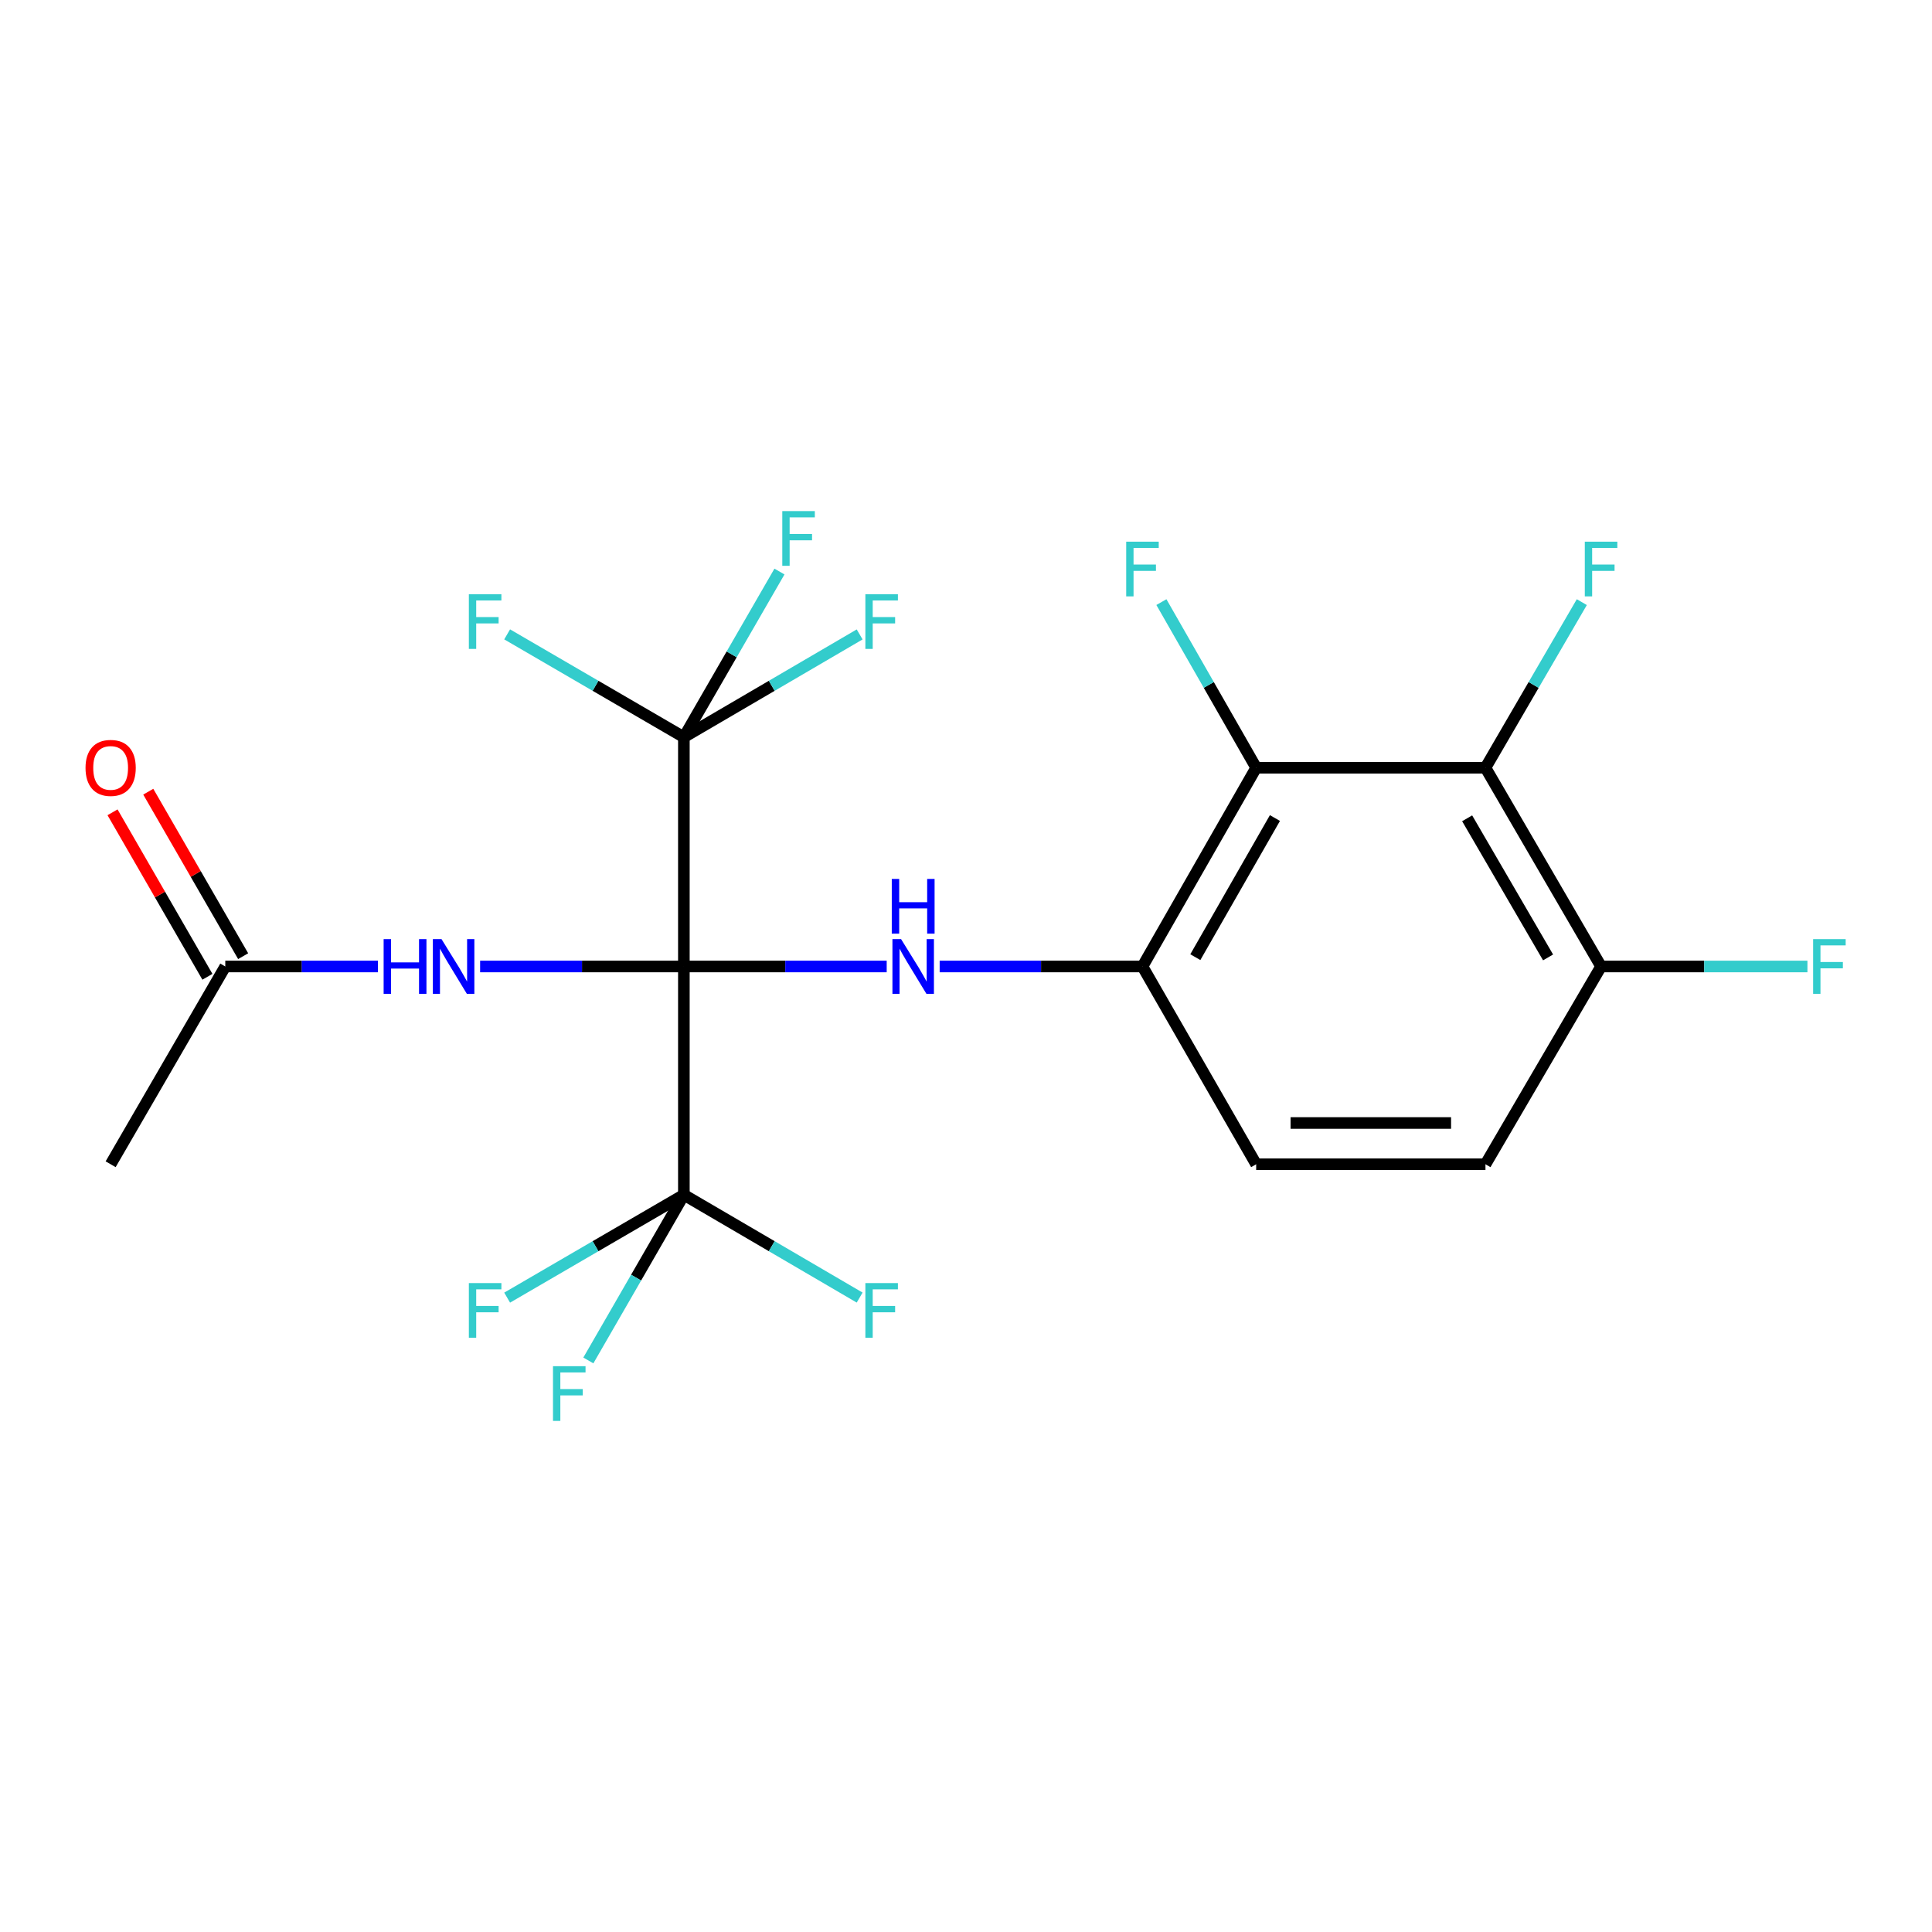<?xml version='1.0' encoding='iso-8859-1'?>
<svg version='1.1' baseProfile='full'
              xmlns='http://www.w3.org/2000/svg'
                      xmlns:rdkit='http://www.rdkit.org/xml'
                      xmlns:xlink='http://www.w3.org/1999/xlink'
                  xml:space='preserve'
width='1000px' height='1000px' viewBox='0 0 1000 1000'>
<!-- END OF HEADER -->
<rect style='opacity:1.0;fill:#FFFFFF;stroke:none' width='1000' height='1000' x='0' y='0'> </rect>
<path class='bond-0' d='M 353.968,500.249 L 353.968,618.431' style='fill:none;fill-rule:evenodd;stroke:#000000;stroke-width:6px;stroke-linecap:butt;stroke-linejoin:miter;stroke-opacity:1' />
<path class='bond-1' d='M 353.968,500.249 L 353.968,381.569' style='fill:none;fill-rule:evenodd;stroke:#000000;stroke-width:6px;stroke-linecap:butt;stroke-linejoin:miter;stroke-opacity:1' />
<path class='bond-2' d='M 353.968,500.249 L 406.46,500.249' style='fill:none;fill-rule:evenodd;stroke:#000000;stroke-width:6px;stroke-linecap:butt;stroke-linejoin:miter;stroke-opacity:1' />
<path class='bond-2' d='M 406.46,500.249 L 458.953,500.249' style='fill:none;fill-rule:evenodd;stroke:#0000FF;stroke-width:6px;stroke-linecap:butt;stroke-linejoin:miter;stroke-opacity:1' />
<path class='bond-3' d='M 353.968,500.249 L 301.238,500.249' style='fill:none;fill-rule:evenodd;stroke:#000000;stroke-width:6px;stroke-linecap:butt;stroke-linejoin:miter;stroke-opacity:1' />
<path class='bond-3' d='M 301.238,500.249 L 248.509,500.249' style='fill:none;fill-rule:evenodd;stroke:#0000FF;stroke-width:6px;stroke-linecap:butt;stroke-linejoin:miter;stroke-opacity:1' />
<path class='bond-11' d='M 353.968,618.431 L 329.248,661.3' style='fill:none;fill-rule:evenodd;stroke:#000000;stroke-width:6px;stroke-linecap:butt;stroke-linejoin:miter;stroke-opacity:1' />
<path class='bond-11' d='M 329.248,661.3 L 304.528,704.169' style='fill:none;fill-rule:evenodd;stroke:#33CCCC;stroke-width:6px;stroke-linecap:butt;stroke-linejoin:miter;stroke-opacity:1' />
<path class='bond-15' d='M 353.968,618.431 L 399.46,645.028' style='fill:none;fill-rule:evenodd;stroke:#000000;stroke-width:6px;stroke-linecap:butt;stroke-linejoin:miter;stroke-opacity:1' />
<path class='bond-15' d='M 399.46,645.028 L 444.952,671.625' style='fill:none;fill-rule:evenodd;stroke:#33CCCC;stroke-width:6px;stroke-linecap:butt;stroke-linejoin:miter;stroke-opacity:1' />
<path class='bond-16' d='M 353.968,618.431 L 308.232,645.041' style='fill:none;fill-rule:evenodd;stroke:#000000;stroke-width:6px;stroke-linecap:butt;stroke-linejoin:miter;stroke-opacity:1' />
<path class='bond-16' d='M 308.232,645.041 L 262.497,671.651' style='fill:none;fill-rule:evenodd;stroke:#33CCCC;stroke-width:6px;stroke-linecap:butt;stroke-linejoin:miter;stroke-opacity:1' />
<path class='bond-12' d='M 353.968,381.569 L 308.232,354.959' style='fill:none;fill-rule:evenodd;stroke:#000000;stroke-width:6px;stroke-linecap:butt;stroke-linejoin:miter;stroke-opacity:1' />
<path class='bond-12' d='M 308.232,354.959 L 262.497,328.349' style='fill:none;fill-rule:evenodd;stroke:#33CCCC;stroke-width:6px;stroke-linecap:butt;stroke-linejoin:miter;stroke-opacity:1' />
<path class='bond-13' d='M 353.968,381.569 L 378.707,338.7' style='fill:none;fill-rule:evenodd;stroke:#000000;stroke-width:6px;stroke-linecap:butt;stroke-linejoin:miter;stroke-opacity:1' />
<path class='bond-13' d='M 378.707,338.7 L 403.447,295.832' style='fill:none;fill-rule:evenodd;stroke:#33CCCC;stroke-width:6px;stroke-linecap:butt;stroke-linejoin:miter;stroke-opacity:1' />
<path class='bond-14' d='M 353.968,381.569 L 399.46,354.972' style='fill:none;fill-rule:evenodd;stroke:#000000;stroke-width:6px;stroke-linecap:butt;stroke-linejoin:miter;stroke-opacity:1' />
<path class='bond-14' d='M 399.46,354.972 L 444.952,328.375' style='fill:none;fill-rule:evenodd;stroke:#33CCCC;stroke-width:6px;stroke-linecap:butt;stroke-linejoin:miter;stroke-opacity:1' />
<path class='bond-6' d='M 486.367,500.249 L 538.854,500.249' style='fill:none;fill-rule:evenodd;stroke:#0000FF;stroke-width:6px;stroke-linecap:butt;stroke-linejoin:miter;stroke-opacity:1' />
<path class='bond-6' d='M 538.854,500.249 L 591.34,500.249' style='fill:none;fill-rule:evenodd;stroke:#000000;stroke-width:6px;stroke-linecap:butt;stroke-linejoin:miter;stroke-opacity:1' />
<path class='bond-7' d='M 195.615,500.249 L 156.111,500.249' style='fill:none;fill-rule:evenodd;stroke:#0000FF;stroke-width:6px;stroke-linecap:butt;stroke-linejoin:miter;stroke-opacity:1' />
<path class='bond-7' d='M 156.111,500.249 L 116.608,500.249' style='fill:none;fill-rule:evenodd;stroke:#000000;stroke-width:6px;stroke-linecap:butt;stroke-linejoin:miter;stroke-opacity:1' />
<path class='bond-4' d='M 650.194,397.383 L 591.34,500.249' style='fill:none;fill-rule:evenodd;stroke:#000000;stroke-width:6px;stroke-linecap:butt;stroke-linejoin:miter;stroke-opacity:1' />
<path class='bond-4' d='M 659.901,423.417 L 618.703,495.424' style='fill:none;fill-rule:evenodd;stroke:#000000;stroke-width:6px;stroke-linecap:butt;stroke-linejoin:miter;stroke-opacity:1' />
<path class='bond-5' d='M 650.194,397.383 L 768.874,397.383' style='fill:none;fill-rule:evenodd;stroke:#000000;stroke-width:6px;stroke-linecap:butt;stroke-linejoin:miter;stroke-opacity:1' />
<path class='bond-18' d='M 650.194,397.383 L 625.666,354.517' style='fill:none;fill-rule:evenodd;stroke:#000000;stroke-width:6px;stroke-linecap:butt;stroke-linejoin:miter;stroke-opacity:1' />
<path class='bond-18' d='M 625.666,354.517 L 601.138,311.651' style='fill:none;fill-rule:evenodd;stroke:#33CCCC;stroke-width:6px;stroke-linecap:butt;stroke-linejoin:miter;stroke-opacity:1' />
<path class='bond-19' d='M 768.874,397.383 L 793.809,354.523' style='fill:none;fill-rule:evenodd;stroke:#000000;stroke-width:6px;stroke-linecap:butt;stroke-linejoin:miter;stroke-opacity:1' />
<path class='bond-19' d='M 793.809,354.523 L 818.744,311.663' style='fill:none;fill-rule:evenodd;stroke:#33CCCC;stroke-width:6px;stroke-linecap:butt;stroke-linejoin:miter;stroke-opacity:1' />
<path class='bond-22' d='M 768.874,397.383 L 828.712,500.249' style='fill:none;fill-rule:evenodd;stroke:#000000;stroke-width:6px;stroke-linecap:butt;stroke-linejoin:miter;stroke-opacity:1' />
<path class='bond-22' d='M 759.392,423.55 L 801.279,495.556' style='fill:none;fill-rule:evenodd;stroke:#000000;stroke-width:6px;stroke-linecap:butt;stroke-linejoin:miter;stroke-opacity:1' />
<path class='bond-9' d='M 591.34,500.249 L 650.194,602.617' style='fill:none;fill-rule:evenodd;stroke:#000000;stroke-width:6px;stroke-linecap:butt;stroke-linejoin:miter;stroke-opacity:1' />
<path class='bond-10' d='M 125.856,494.914 L 101.3,452.345' style='fill:none;fill-rule:evenodd;stroke:#000000;stroke-width:6px;stroke-linecap:butt;stroke-linejoin:miter;stroke-opacity:1' />
<path class='bond-10' d='M 101.3,452.345 L 76.743,409.776' style='fill:none;fill-rule:evenodd;stroke:#FF0000;stroke-width:6px;stroke-linecap:butt;stroke-linejoin:miter;stroke-opacity:1' />
<path class='bond-10' d='M 107.359,505.584 L 82.803,463.015' style='fill:none;fill-rule:evenodd;stroke:#000000;stroke-width:6px;stroke-linecap:butt;stroke-linejoin:miter;stroke-opacity:1' />
<path class='bond-10' d='M 82.803,463.015 L 58.246,420.447' style='fill:none;fill-rule:evenodd;stroke:#FF0000;stroke-width:6px;stroke-linecap:butt;stroke-linejoin:miter;stroke-opacity:1' />
<path class='bond-21' d='M 116.608,500.249 L 57.267,602.617' style='fill:none;fill-rule:evenodd;stroke:#000000;stroke-width:6px;stroke-linecap:butt;stroke-linejoin:miter;stroke-opacity:1' />
<path class='bond-8' d='M 828.712,500.249 L 768.874,602.617' style='fill:none;fill-rule:evenodd;stroke:#000000;stroke-width:6px;stroke-linecap:butt;stroke-linejoin:miter;stroke-opacity:1' />
<path class='bond-20' d='M 828.712,500.249 L 882.116,500.249' style='fill:none;fill-rule:evenodd;stroke:#000000;stroke-width:6px;stroke-linecap:butt;stroke-linejoin:miter;stroke-opacity:1' />
<path class='bond-20' d='M 882.116,500.249 L 935.52,500.249' style='fill:none;fill-rule:evenodd;stroke:#33CCCC;stroke-width:6px;stroke-linecap:butt;stroke-linejoin:miter;stroke-opacity:1' />
<path class='bond-17' d='M 650.194,602.617 L 768.874,602.617' style='fill:none;fill-rule:evenodd;stroke:#000000;stroke-width:6px;stroke-linecap:butt;stroke-linejoin:miter;stroke-opacity:1' />
<path class='bond-17' d='M 667.996,581.263 L 751.072,581.263' style='fill:none;fill-rule:evenodd;stroke:#000000;stroke-width:6px;stroke-linecap:butt;stroke-linejoin:miter;stroke-opacity:1' />
<path  class='atom-3' d='M 466.4 486.089
L 475.68 501.089
Q 476.6 502.569, 478.08 505.249
Q 479.56 507.929, 479.64 508.089
L 479.64 486.089
L 483.4 486.089
L 483.4 514.409
L 479.52 514.409
L 469.56 498.009
Q 468.4 496.089, 467.16 493.889
Q 465.96 491.689, 465.6 491.009
L 465.6 514.409
L 461.92 514.409
L 461.92 486.089
L 466.4 486.089
' fill='#0000FF'/>
<path  class='atom-3' d='M 461.58 454.937
L 465.42 454.937
L 465.42 466.977
L 479.9 466.977
L 479.9 454.937
L 483.74 454.937
L 483.74 483.257
L 479.9 483.257
L 479.9 470.177
L 465.42 470.177
L 465.42 483.257
L 461.58 483.257
L 461.58 454.937
' fill='#0000FF'/>
<path  class='atom-4' d='M 198.569 486.089
L 202.409 486.089
L 202.409 498.129
L 216.889 498.129
L 216.889 486.089
L 220.729 486.089
L 220.729 514.409
L 216.889 514.409
L 216.889 501.329
L 202.409 501.329
L 202.409 514.409
L 198.569 514.409
L 198.569 486.089
' fill='#0000FF'/>
<path  class='atom-4' d='M 228.529 486.089
L 237.809 501.089
Q 238.729 502.569, 240.209 505.249
Q 241.689 507.929, 241.769 508.089
L 241.769 486.089
L 245.529 486.089
L 245.529 514.409
L 241.649 514.409
L 231.689 498.009
Q 230.529 496.089, 229.289 493.889
Q 228.089 491.689, 227.729 491.009
L 227.729 514.409
L 224.049 514.409
L 224.049 486.089
L 228.529 486.089
' fill='#0000FF'/>
<path  class='atom-11' d='M 44.267 397.463
Q 44.267 390.663, 47.627 386.863
Q 50.987 383.063, 57.267 383.063
Q 63.547 383.063, 66.907 386.863
Q 70.267 390.663, 70.267 397.463
Q 70.267 404.343, 66.867 408.263
Q 63.467 412.143, 57.267 412.143
Q 51.027 412.143, 47.627 408.263
Q 44.267 404.383, 44.267 397.463
M 57.267 408.943
Q 61.587 408.943, 63.907 406.063
Q 66.267 403.143, 66.267 397.463
Q 66.267 391.903, 63.907 389.103
Q 61.587 386.263, 57.267 386.263
Q 52.947 386.263, 50.587 389.063
Q 48.267 391.863, 48.267 397.463
Q 48.267 403.183, 50.587 406.063
Q 52.947 408.943, 57.267 408.943
' fill='#FF0000'/>
<path  class='atom-12' d='M 286.232 707.138
L 303.072 707.138
L 303.072 710.378
L 290.032 710.378
L 290.032 718.978
L 301.632 718.978
L 301.632 722.258
L 290.032 722.258
L 290.032 735.458
L 286.232 735.458
L 286.232 707.138
' fill='#33CCCC'/>
<path  class='atom-13' d='M 242.681 307.559
L 259.521 307.559
L 259.521 310.799
L 246.481 310.799
L 246.481 319.399
L 258.081 319.399
L 258.081 322.679
L 246.481 322.679
L 246.481 335.879
L 242.681 335.879
L 242.681 307.559
' fill='#33CCCC'/>
<path  class='atom-14' d='M 404.912 264.542
L 421.752 264.542
L 421.752 267.782
L 408.712 267.782
L 408.712 276.382
L 420.312 276.382
L 420.312 279.662
L 408.712 279.662
L 408.712 292.862
L 404.912 292.862
L 404.912 264.542
' fill='#33CCCC'/>
<path  class='atom-15' d='M 447.916 307.559
L 464.756 307.559
L 464.756 310.799
L 451.716 310.799
L 451.716 319.399
L 463.316 319.399
L 463.316 322.679
L 451.716 322.679
L 451.716 335.879
L 447.916 335.879
L 447.916 307.559
' fill='#33CCCC'/>
<path  class='atom-16' d='M 447.916 664.121
L 464.756 664.121
L 464.756 667.361
L 451.716 667.361
L 451.716 675.961
L 463.316 675.961
L 463.316 679.241
L 451.716 679.241
L 451.716 692.441
L 447.916 692.441
L 447.916 664.121
' fill='#33CCCC'/>
<path  class='atom-17' d='M 242.681 664.121
L 259.521 664.121
L 259.521 667.361
L 246.481 667.361
L 246.481 675.961
L 258.081 675.961
L 258.081 679.241
L 246.481 679.241
L 246.481 692.441
L 242.681 692.441
L 242.681 664.121
' fill='#33CCCC'/>
<path  class='atom-19' d='M 582.92 280.368
L 599.76 280.368
L 599.76 283.608
L 586.72 283.608
L 586.72 292.208
L 598.32 292.208
L 598.32 295.488
L 586.72 295.488
L 586.72 308.688
L 582.92 308.688
L 582.92 280.368
' fill='#33CCCC'/>
<path  class='atom-20' d='M 820.292 280.368
L 837.132 280.368
L 837.132 283.608
L 824.092 283.608
L 824.092 292.208
L 835.692 292.208
L 835.692 295.488
L 824.092 295.488
L 824.092 308.688
L 820.292 308.688
L 820.292 280.368
' fill='#33CCCC'/>
<path  class='atom-21' d='M 938.474 486.089
L 955.314 486.089
L 955.314 489.329
L 942.274 489.329
L 942.274 497.929
L 953.874 497.929
L 953.874 501.209
L 942.274 501.209
L 942.274 514.409
L 938.474 514.409
L 938.474 486.089
' fill='#33CCCC'/>
</svg>
